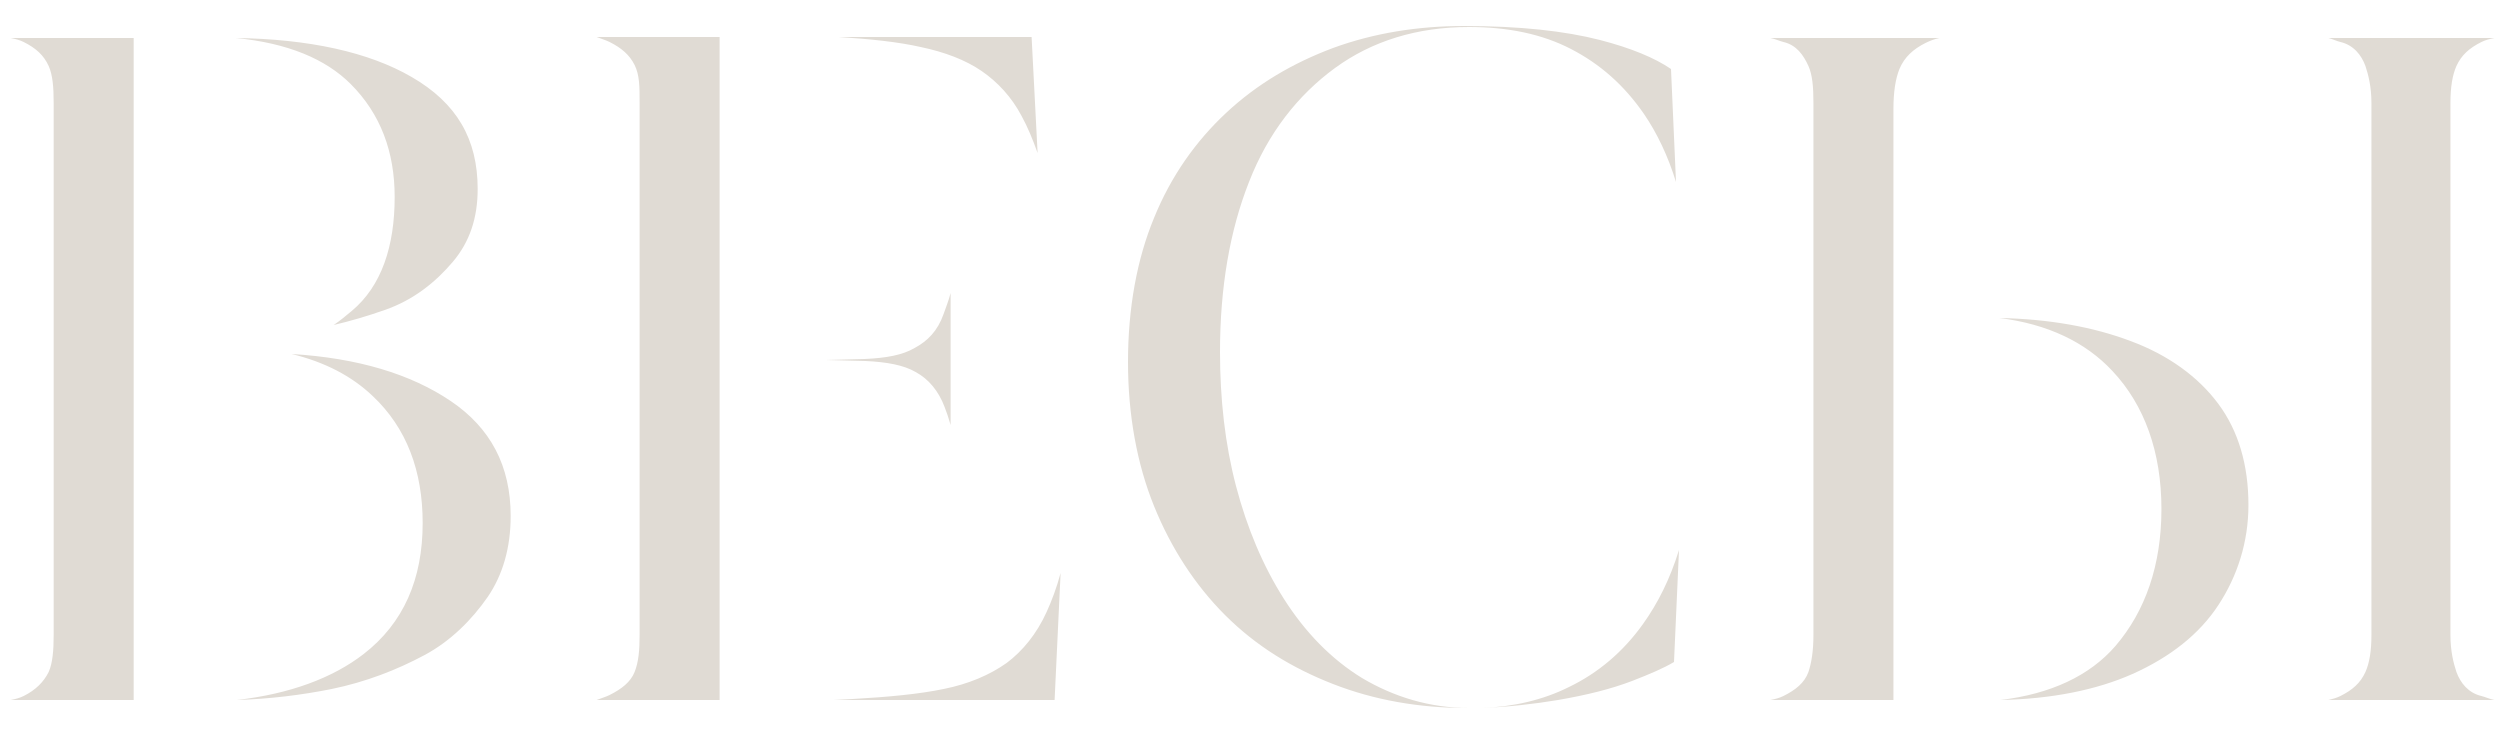 <?xml version="1.0" encoding="UTF-8"?> <svg xmlns="http://www.w3.org/2000/svg" width="75" height="22" viewBox="0 0 75 22" fill="none"> <path d="M0.71 1.26C0.59 1.2 0.47 1.17 0.32 1.14H4.01V21H0.32C0.47 20.97 0.59 20.94 0.71 20.88C1.07 20.7 1.31 20.46 1.46 20.16C1.58 19.89 1.61 19.5 1.61 19.05V3.09C1.61 2.61 1.58 2.25 1.46 1.98C1.31 1.65 1.07 1.44 0.71 1.26ZM11.84 5.91C11.84 4.56 11.42 3.42 10.52 2.52C9.77 1.77 8.63 1.29 7.07 1.14C9.26 1.17 11.06 1.56 12.35 2.31C13.7 3.09 14.33 4.17 14.33 5.67C14.33 6.54 14.09 7.26 13.58 7.86C13.07 8.46 12.41 9 11.54 9.3C11.03 9.48 10.52 9.63 10.01 9.75C10.19 9.63 10.37 9.48 10.55 9.33C11.45 8.58 11.84 7.38 11.84 5.91ZM13.52 12.03C14.72 12.84 15.32 13.98 15.32 15.48C15.32 16.44 15.08 17.25 14.63 17.91C14.15 18.6 13.52 19.23 12.74 19.65C11.9 20.1 10.97 20.46 9.95 20.67C9.05 20.85 8.09 20.97 7.1 21C8.69 20.82 9.98 20.34 10.91 19.62C12.11 18.69 12.68 17.37 12.68 15.69C12.68 14.13 12.2 12.84 11.18 11.88C10.55 11.28 9.74 10.86 8.75 10.62C10.73 10.74 12.32 11.22 13.52 12.03ZM18.288 1.26C18.168 1.2 18.048 1.17 17.898 1.11H21.588V21H17.898C18.048 20.94 18.168 20.91 18.288 20.85C18.648 20.67 18.918 20.46 19.038 20.16C19.158 19.86 19.188 19.5 19.188 19.05V3.06C19.188 2.61 19.188 2.25 19.038 1.95C18.888 1.65 18.648 1.44 18.288 1.26ZM29.448 2.13C28.968 1.8 28.338 1.56 27.618 1.41C26.958 1.26 26.118 1.17 25.158 1.11H30.948L31.128 4.59C30.978 4.17 30.828 3.81 30.648 3.48C30.348 2.91 29.928 2.46 29.448 2.13ZM27.468 11.16C27.108 10.95 26.598 10.86 25.968 10.83L24.768 10.8L25.938 10.77C26.598 10.74 27.078 10.65 27.438 10.44C27.828 10.23 28.128 9.93 28.308 9.42C28.368 9.24 28.458 9.03 28.518 8.79V12.75C28.458 12.54 28.398 12.36 28.338 12.21C28.158 11.73 27.858 11.37 27.468 11.16ZM31.398 18.36C31.548 18.03 31.698 17.64 31.818 17.19L31.638 21H25.008L25.578 20.97C26.658 20.91 27.588 20.82 28.308 20.67C29.058 20.52 29.688 20.25 30.198 19.89C30.678 19.53 31.098 19.02 31.398 18.36ZM38.52 17.97C39.15 18.96 39.93 19.77 40.86 20.34C41.82 20.91 42.9 21.24 44.07 21.24H44.01C42.57 21.24 41.22 21 39.99 20.52C38.76 20.04 37.68 19.38 36.75 18.45C35.85 17.55 35.13 16.44 34.62 15.18C34.11 13.92 33.84 12.45 33.84 10.86C33.84 9.24 34.11 7.77 34.62 6.54C35.13 5.28 35.88 4.23 36.78 3.39C37.71 2.52 38.79 1.89 39.99 1.44C41.22 0.99 42.54 0.78 43.92 0.78C45.6 0.78 46.95 0.93 48 1.2C48.93 1.44 49.65 1.74 50.13 2.07L50.28 5.46C50.04 4.68 49.71 3.99 49.32 3.42C48.72 2.55 48 1.92 47.13 1.47C46.26 1.02 45.24 0.81 44.07 0.81C42.51 0.81 41.16 1.23 40.05 2.04C38.94 2.85 38.04 3.99 37.47 5.46C36.9 6.9 36.6 8.61 36.6 10.56C36.6 11.97 36.75 13.32 37.08 14.58C37.41 15.84 37.89 16.98 38.52 17.97ZM49.29 18.72C49.74 18.09 50.1 17.37 50.37 16.5L50.22 19.86C49.92 20.04 49.5 20.22 48.96 20.43C48.33 20.67 47.61 20.85 46.74 21C46.02 21.12 45.24 21.21 44.43 21.24C45.39 21.21 46.29 21 47.07 20.61C47.94 20.19 48.69 19.56 49.29 18.72ZM44.13 21.24H44.07C44.19 21.24 44.31 21.24 44.43 21.24H44.13ZM53.503 1.26C53.383 1.23 53.263 1.17 53.113 1.14H58.183C58.033 1.17 57.883 1.23 57.763 1.29C57.403 1.47 57.133 1.71 56.983 2.07C56.863 2.37 56.803 2.76 56.803 3.27V21H53.113C53.263 20.97 53.383 20.94 53.503 20.88C53.863 20.7 54.133 20.49 54.253 20.16C54.343 19.89 54.403 19.53 54.403 19.05V3.09C54.403 2.61 54.373 2.25 54.253 1.98C54.103 1.65 53.893 1.35 53.503 1.26ZM73.693 20.16C73.813 20.49 74.053 20.79 74.443 20.88C74.563 20.91 74.683 20.97 74.833 21H69.853C69.973 20.97 70.093 20.94 70.213 20.88C70.573 20.7 70.813 20.49 70.963 20.16C71.083 19.89 71.143 19.53 71.143 19.05V3.09C71.143 2.61 71.053 2.25 70.963 1.98C70.843 1.65 70.603 1.35 70.213 1.26C70.093 1.23 69.973 1.17 69.853 1.14H74.833C74.683 1.17 74.563 1.2 74.443 1.26C74.083 1.44 73.843 1.65 73.693 1.98C73.573 2.25 73.513 2.61 73.513 3.09V19.05C73.513 19.53 73.603 19.89 73.693 20.16ZM63.913 10.23C65.053 10.65 65.953 11.31 66.553 12.12C67.153 12.93 67.453 13.95 67.453 15.15C67.453 16.26 67.123 17.28 66.553 18.15C65.983 19.02 65.113 19.71 63.973 20.22C62.893 20.7 61.543 20.97 60.013 21C61.513 20.82 62.683 20.28 63.463 19.38C64.363 18.33 64.843 16.95 64.843 15.27C64.843 13.56 64.333 12.15 63.373 11.13C62.563 10.26 61.423 9.72 59.983 9.54C61.483 9.57 62.803 9.81 63.913 10.23Z" fill="#E0DBD4"></path> </svg> 